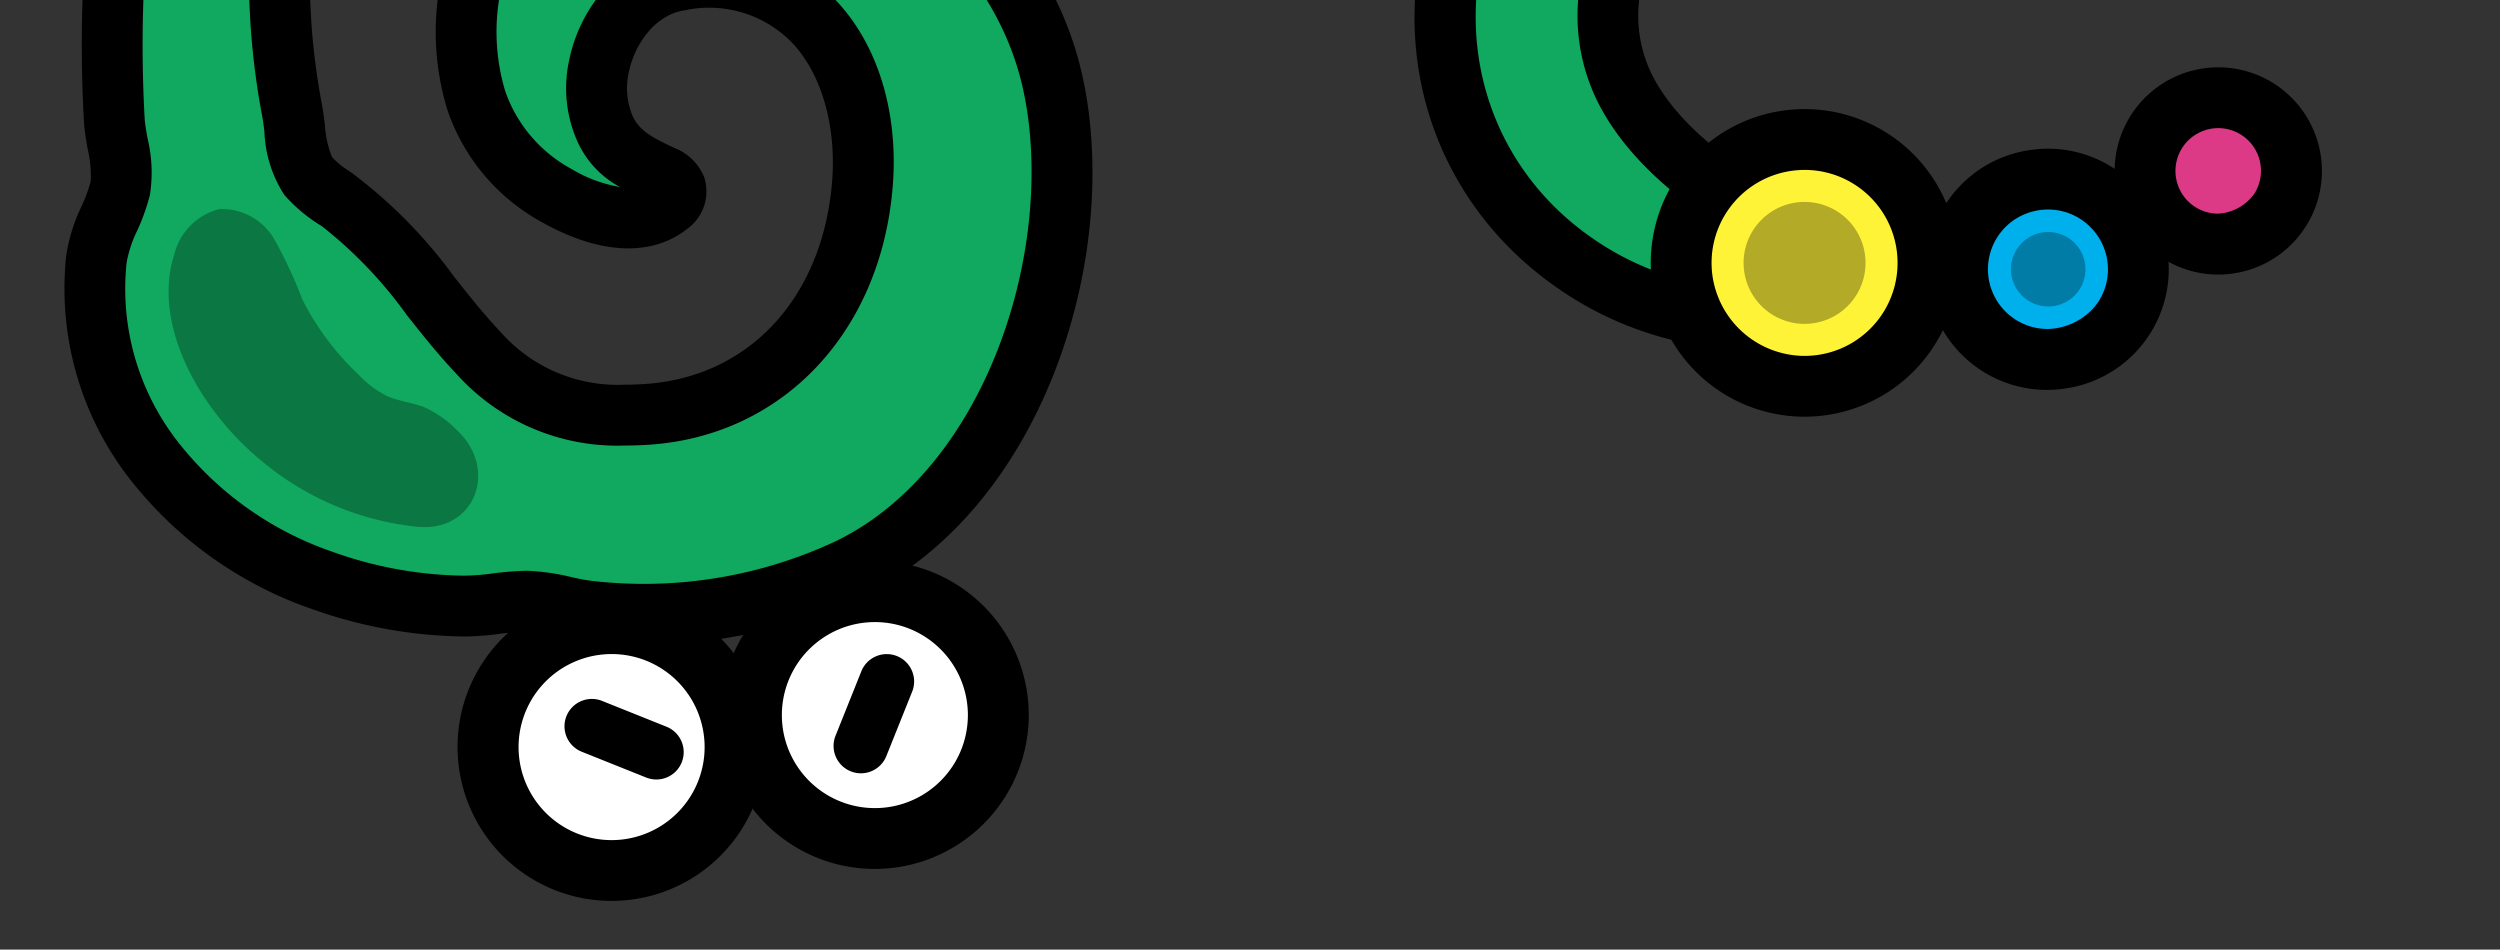 <svg xmlns="http://www.w3.org/2000/svg" xmlns:xlink="http://www.w3.org/1999/xlink" width="158.074" height="60.041" viewBox="0 0 158.074 60.041">
  <rect x="0" y="0" width="158.074" height="60.041" fill="#333333" stroke="none"/>
  <defs>
    <clipPath id="clip-path">
      <rect id="長方形_444" data-name="長方形 444" width="70.483" height="26.46" fill="none"/>
    </clipPath>
    <clipPath id="clip-path-2">
      <rect id="長方形_442" data-name="長方形 442" width="4.708" height="4.708" fill="none"/>
    </clipPath>
    <clipPath id="clip-path-3">
      <rect id="長方形_443" data-name="長方形 443" width="7.711" height="7.71" fill="none"/>
    </clipPath>
    <clipPath id="clip-path-4">
      <rect id="長方形_446" data-name="長方形 446" width="81.076" height="60.041" fill="none"/>
    </clipPath>
    <clipPath id="clip-path-5">
      <rect id="長方形_445" data-name="長方形 445" width="19.577" height="20.131" fill="none"/>
    </clipPath>
  </defs>
  <g id="グループ_813" data-name="グループ 813" transform="translate(-10)">
    <g id="グループ_787" data-name="グループ 787" transform="translate(97.591)" clip-path="url(#clip-path)">
      <path id="パス_3387" data-name="パス 3387" d="M8.166,95.98C-.537,89.913-2.271,78.926,2.9,70.02c5.063-8.712,13.832-13.709,23.428-15.979,1.275-.3,2.56-.558,3.85-.779a98.232,98.232,0,0,0,10.74-2.319,45.713,45.713,0,0,0,5.226-1.832c1.152-.49,3.045-.885,3.844-1.857a9.144,9.144,0,0,0,1.16-2.279c1.732-4.024,5.083-7,7.526-10.559,2.492-3.631,2.792-6.975,1.611-11.2-2.157-7.715-9.317-11.316-17-10.356C36,13.77,30.129,19.094,32.971,26.8c.948,2.573,3.776,3.938,6.4,3.913a6.436,6.436,0,0,0,3.742-1.161c1.45-1.063,1.821-2.511,2.2-4.188a1.445,1.445,0,0,1,.541-.976,1.007,1.007,0,0,1,1.112.144c2.1,1.682,1.67,4.813.969,7.074a10.845,10.845,0,0,1-4.813,6.234,15.079,15.079,0,0,1-7.347,1.864c-5.744.109-10.689-3.941-12.629-9.407C19.248,19.328,24.594,6.849,34.492,2.4,44.457-2.079,60.159-.463,67.21,8.718a30.3,30.3,0,0,1,6,15.484c.112,1.14-.048,2.345.11,3.453.206,1.44.939,2.895,1.225,4.347a27.491,27.491,0,0,1,.267,9.063A23.192,23.192,0,0,1,69.5,53.188a17.688,17.688,0,0,1-11.607,6.071c-1.662.137-3.117-.522-4.679-.546-1.243-.02-2.836.893-4.07,1.25a84.387,84.387,0,0,1-9.49,2.011c-6.333,1.058-12.8,1.916-18.74,4.484C13.981,69.449,7.258,78.087,11.778,85.7c3.034,5.11,10.1,8.966,16.436,9.99a1.383,1.383,0,0,1,.184,2.687,32.758,32.758,0,0,1-7.9,1.177A19.821,19.821,0,0,1,8.166,95.98" transform="translate(3.775 -79.379)" fill="#10a95f"/>
      <path id="パス_342" data-name="パス 342" d="M21.454,103.423A21.706,21.706,0,0,1,8.993,99.481C-.24,93.045-2.69,81.057,3.168,70.976c4.872-8.384,13.4-14.222,24.648-16.884,1.314-.31,2.638-.576,3.968-.8a95.07,95.07,0,0,0,10.53-2.271,43.793,43.793,0,0,0,5.007-1.754c.348-.148.755-.29,1.183-.437a6.625,6.625,0,0,0,1.929-.872,5.614,5.614,0,0,0,.678-1.336A30.926,30.926,0,0,1,56.256,38.8c.958-1.159,1.918-2.316,2.763-3.547,2.059-3,2.436-5.691,1.345-9.595-1.569-5.615-6.448-9.1-12.732-9.1a17.56,17.56,0,0,0-2.177.137c-3.758.469-6.892,2.213-8.385,4.665a7.429,7.429,0,0,0-.368,6.7c.673,1.825,2.816,2.656,4.523,2.656a4.584,4.584,0,0,0,2.676-.789c.832-.61,1.1-1.44,1.46-3.06a3.319,3.319,0,0,1,1.425-2.2,3.827,3.827,0,0,1,1.408-.386,3.05,3.05,0,0,1,1.9.679c2.289,1.837,2.859,5.084,1.6,9.142a12.778,12.778,0,0,1-5.679,7.324,16.838,16.838,0,0,1-8.282,2.127A15.555,15.555,0,0,1,23.256,32.866C19.081,21.1,24.632,7.512,35.63,2.569A31.542,31.542,0,0,1,48.463,0c9.346,0,17.644,3.54,22.2,9.47a32.113,32.113,0,0,1,6.39,16.467,16.691,16.691,0,0,1,.048,1.813,10.307,10.307,0,0,0,.052,1.556,11.43,11.43,0,0,0,.558,2,17.973,17.973,0,0,1,.65,2.251,29.287,29.287,0,0,1,.285,9.7,24.929,24.929,0,0,1-5.778,13.127A19.6,19.6,0,0,1,59.973,63.1a13.191,13.191,0,0,1-3.192-.3,9.279,9.279,0,0,0-1.675-.241h0a7.257,7.257,0,0,0-1.956.609c-.542.219-1.071.427-1.55.566a86.775,86.775,0,0,1-9.706,2.061l-2.1.345c-5.469.893-11.124,1.816-16.2,4.007a16.659,16.659,0,0,0-8.963,9.345,8.39,8.39,0,0,0,.723,7.15c2.525,4.253,8.871,8.069,15.09,9.074a3.306,3.306,0,0,1,.468,6.415,34.208,34.208,0,0,1-8.394,1.268ZM47.631,12.708c8.084,0,14.382,4.565,16.436,11.913,1.4,5.015.84,8.845-1.878,12.806C61.28,38.753,60.251,40,59.22,41.249a27.463,27.463,0,0,0-4.376,6.409A10.2,10.2,0,0,1,53.4,50.4a7.845,7.845,0,0,1-3.65,2.067c-.335.115-.654.223-.926.339a47.636,47.636,0,0,1-5.445,1.91,100.831,100.831,0,0,1-10.949,2.367c-1.251.214-2.5.464-3.733.756C21.588,59.517,11.962,63.5,6.493,72.909c-4.827,8.306-2.85,18.154,4.7,23.417a17.878,17.878,0,0,0,10.262,3.252l.878-.022a40.258,40.258,0,0,0,5.153-.535C20.958,97.356,14.826,93.278,12.051,88.6a12.243,12.243,0,0,1-1.074-10.3,20.421,20.421,0,0,1,11.1-11.689c5.508-2.379,11.4-3.341,17.1-4.272L41.259,62a83.443,83.443,0,0,0,9.274-1.962c.364-.105.765-.271,1.178-.438a9.347,9.347,0,0,1,3.384-.888,13.11,13.11,0,0,1,2.439.316,9.173,9.173,0,0,0,1.815.249,15.81,15.81,0,0,0,10.626-5.435,21.4,21.4,0,0,0,4.859-11.116,25.449,25.449,0,0,0-.249-8.428,14.112,14.112,0,0,0-.519-1.762,15.3,15.3,0,0,1-.723-2.686,14.163,14.163,0,0,1-.09-2.144,12.835,12.835,0,0,0-.03-1.393,28.273,28.273,0,0,0-5.613-14.5C63.78,6.824,56.622,3.846,48.463,3.846A28.076,28.076,0,0,0,37.207,6.077c-9.215,4.141-13.848,15.582-10.326,25.5,1.726,4.862,5.981,8.129,10.59,8.129a13.308,13.308,0,0,0,6.6-1.6,8.945,8.945,0,0,0,3.947-5.143A9.118,9.118,0,0,0,48.5,29.74a6.128,6.128,0,0,1-2.322,3.287,8.278,8.278,0,0,1-4.86,1.533h0c-3.188,0-6.9-1.6-8.22-5.171a11.234,11.234,0,0,1,.691-10.032c2.1-3.446,6.281-5.869,11.193-6.482A21.4,21.4,0,0,1,47.631,12.708Z" transform="translate(1.849 -81.302)"/>
      <path id="パス_3388" data-name="パス 3388" d="M6.7.08a7.8,7.8,0,1,0,8.832,6.614A7.8,7.8,0,0,0,6.7.08" transform="translate(18.708 8.82)" fill="#fff337"/>
      <path id="パス_344" data-name="パス 344" d="M9.736,0h0A9.725,9.725,0,1,1,.1,11.108,9.725,9.725,0,0,1,8.346.1,9.785,9.785,0,0,1,9.736,0ZM9.718,15.606a5.88,5.88,0,0,0,.019-11.76,6.48,6.48,0,0,0-.845.061,5.879,5.879,0,0,0-4.985,6.655A5.9,5.9,0,0,0,9.718,15.606Z" transform="translate(16.784 6.897)"/>
      <path id="パス_3389" data-name="パス 3389" d="M4.889.059a5.7,5.7,0,1,0,6.449,4.83A5.7,5.7,0,0,0,4.889.059" transform="translate(36.221 11.324)" fill="#00b0ec"/>
      <path id="パス_346" data-name="パス 346" d="M7.628,0h0a7.655,7.655,0,0,1,7.536,6.538A7.62,7.62,0,0,1,8.7,15.163,7.62,7.62,0,1,1,6.538.078,7.664,7.664,0,0,1,7.628,0ZM7.613,11.4a4.036,4.036,0,0,0,3.028-1.512,3.748,3.748,0,0,0,.715-2.8A3.79,3.79,0,0,0,7.628,3.846a3.473,3.473,0,0,0-.543.039A3.774,3.774,0,0,0,7.613,11.4Z" transform="translate(34.298 9.401)"/>
      <path id="パス_3390" data-name="パス 3390" d="M3.55.128A4.625,4.625,0,1,0,9.124,3.55,4.625,4.625,0,0,0,3.55.128" transform="translate(48.039 6.18)" fill="#dc3a86"/>
      <path id="パス_348" data-name="パス 348" d="M6.552,0h0A6.552,6.552,0,1,1,5.025.181,6.525,6.525,0,0,1,6.553,0ZM6.544,9.252a3,3,0,0,0,2.308-1.29,2.7,2.7,0,0,0-2.3-4.117h0A2.706,2.706,0,0,0,3.921,7.178,2.691,2.691,0,0,0,6.544,9.252Z" transform="translate(46.116 4.257)"/>
      <g id="グループ_783" data-name="グループ 783" transform="translate(39.565 14.668)" opacity="0.3" style="mix-blend-mode: multiply;isolation: isolate">
        <g id="グループ_782" data-name="グループ 782" transform="translate(0)">
          <g id="グループ_781" data-name="グループ 781" transform="translate(0)" clip-path="url(#clip-path-2)">
            <path id="パス_3391" data-name="パス 3391" d="M.415,1.019a2.354,2.354,0,1,0,3.273-.6,2.353,2.353,0,0,0-3.273.6" transform="translate(0 0)"/>
          </g>
        </g>
      </g>
      <g id="グループ_786" data-name="グループ 786" transform="translate(22.656 12.767)" opacity="0.3" style="mix-blend-mode: multiply;isolation: isolate">
        <g id="グループ_785" data-name="グループ 785">
          <g id="グループ_784" data-name="グループ 784" clip-path="url(#clip-path-3)">
            <path id="パス_3392" data-name="パス 3392" d="M.68,1.67A3.855,3.855,0,1,0,6.04.68,3.855,3.855,0,0,0,.68,1.67" transform="translate(0 0)"/>
          </g>
        </g>
      </g>
    </g>
    <g id="グループ_791" data-name="グループ 791" transform="translate(10)" clip-path="url(#clip-path-4)">
      <path id="パス_3393" data-name="パス 3393" d="M6.643,5.19C14.387-2.061,25.5-1.471,33.13,5.444c7.468,6.764,10.531,16.381,10.755,26.24.03,1.309.014,2.619-.038,3.928A98.294,98.294,0,0,0,43.88,46.6a45.878,45.878,0,0,0,.7,5.492c.24,1.229.232,3.162,1.017,4.146a9.151,9.151,0,0,0,1.988,1.608c3.576,2.532,5.787,6.428,8.761,9.559,3.033,3.192,6.242,4.182,10.62,3.906,8-.5,13.007-6.759,13.666-14.474.626-7.323-3.359-14.17-11.489-12.993-2.714.393-4.638,2.874-5.159,5.443a6.435,6.435,0,0,0,.358,3.9c.738,1.64,2.077,2.3,3.639,3.022a1.447,1.447,0,0,1,.841.733A1.008,1.008,0,0,1,68.454,58c-2.081,1.7-5.055.632-7.122-.524a10.842,10.842,0,0,1-5.1-6.005,15.084,15.084,0,0,1-.3-7.574c1.089-5.64,6.079-9.635,11.829-10.4C79.311,31.977,90.405,39.8,92.7,50.41,95,61.089,90.158,76.11,79.71,81.1a30.3,30.3,0,0,1-16.394,2.648c-1.139-.128-2.284-.535-3.4-.611-1.451-.1-3.027.316-4.507.294A27.5,27.5,0,0,1,46.488,81.8a23.189,23.189,0,0,1-10.75-7.724,17.688,17.688,0,0,1-3.523-12.617c.212-1.654,1.159-2.94,1.508-4.462.277-1.212-.284-2.961-.376-4.241a84.146,84.146,0,0,1,.007-9.7c.283-6.416.788-12.915-.486-19.262-1.486-7.4-8.535-15.773-16.922-12.935-5.629,1.9-10.872,8.015-13.191,14a1.383,1.383,0,0,1-2.667-.38,32.734,32.734,0,0,1,.493-7.97A19.817,19.817,0,0,1,6.643,5.19" transform="translate(-26.115 -45.106)" fill="#10a95f"/>
      <path id="パス_352" data-name="パス 352" d="M21.431,0A22.284,22.284,0,0,1,36.344,5.942C43.531,12.452,47.468,22,47.73,33.563c.031,1.349.015,2.7-.039,4.048a95.148,95.148,0,0,0,.03,10.772,43.952,43.952,0,0,0,.674,5.262c.072.371.127.8.182,1.247a6.628,6.628,0,0,0,.451,2.068A5.64,5.64,0,0,0,50.2,57.9a30.928,30.928,0,0,1,6.577,6.66c.934,1.178,1.866,2.357,2.894,3.44a9.858,9.858,0,0,0,7.885,3.352q.594,0,1.22-.04C75.359,70.9,80.019,65.908,80.644,58.6c.3-3.511-.618-6.8-2.456-8.8a7.318,7.318,0,0,0-6.842-2.122c-1.949.282-3.206,2.231-3.549,3.922a4.531,4.531,0,0,0,.226,2.73c.424.942,1.181,1.372,2.689,2.065a3.323,3.323,0,0,1,1.856,1.852,2.919,2.919,0,0,1-.973,3.174c-2.266,1.851-5.549,1.75-9.277-.335A12.773,12.773,0,0,1,56.334,54a16.842,16.842,0,0,1-.358-8.543c1.2-6.235,6.615-11.032,13.465-11.937C81.964,31.864,94,40.339,96.5,51.926c2.471,11.438-2.58,27.359-14.038,32.829a32.5,32.5,0,0,1-17.437,2.823,16.69,16.69,0,0,1-1.784-.33,10.321,10.321,0,0,0-1.533-.273,14.234,14.234,0,0,0-2.07.131,18.981,18.981,0,0,1-2.193.169,29.489,29.489,0,0,1-9.688-1.74A24.928,24.928,0,0,1,36.12,77.153a19.594,19.594,0,0,1-3.889-14.01,11.081,11.081,0,0,1,.957-3.059,9.269,9.269,0,0,0,.584-1.588,7.167,7.167,0,0,0-.189-2.04c-.1-.576-.2-1.137-.231-1.634a86.491,86.491,0,0,1,0-9.923l.1-2.118c.265-5.537.538-11.262-.549-16.681-1.154-5.75-5.949-11.957-11.682-11.957a8.539,8.539,0,0,0-2.738.465c-4.685,1.585-9.738,7-12.014,12.871a3.271,3.271,0,0,1-3.063,2.113A3.321,3.321,0,0,1,.1,26.6a34.138,34.138,0,0,1,.507-8.475A21.61,21.61,0,0,1,7.251,5.709,20.46,20.46,0,0,1,21.431,0ZM67.553,75.2a13.674,13.674,0,0,1-10.673-4.549c-1.107-1.166-2.114-2.432-3.12-3.7A27.47,27.47,0,0,0,48.4,61.339a10.209,10.209,0,0,1-2.379-1.978,7.845,7.845,0,0,1-1.263-4c-.043-.351-.082-.686-.139-.976a47.8,47.8,0,0,1-.735-5.723,98.53,98.53,0,0,1-.037-11.2c.051-1.269.066-2.539.037-3.808C43.72,26.343,41.829,16.1,33.762,8.792A18.449,18.449,0,0,0,21.431,3.846,16.679,16.679,0,0,0,9.88,8.516,17.8,17.8,0,0,0,4.4,18.74a37.3,37.3,0,0,0-.558,5.806C6.3,18.393,11.84,12.794,17.254,10.963a12.375,12.375,0,0,1,3.97-.668c7.782,0,13.968,7.65,15.453,15.046,1.181,5.885.9,11.852.619,17.622l-.1,2.1a83.158,83.158,0,0,0-.01,9.479c.027.379.106.805.183,1.245a9.156,9.156,0,0,1,.149,3.562,13.093,13.093,0,0,1-.8,2.253,7.738,7.738,0,0,0-.673,2.024A15.72,15.72,0,0,0,39.2,74.854a21.1,21.1,0,0,0,9.862,7.065,25.458,25.458,0,0,0,8.3,1.51,15.044,15.044,0,0,0,1.828-.142,18.894,18.894,0,0,1,2.18-.168,14.214,14.214,0,0,1,2.714.378,12.836,12.836,0,0,0,1.37.26,28.625,28.625,0,0,0,15.352-2.472c9.671-4.617,14.052-18.75,11.936-28.546-2.1-9.7-12.23-16.8-22.8-15.406-5.207.688-9.3,4.246-10.193,8.853a13.07,13.07,0,0,0,.233,6.606,8.94,8.94,0,0,0,4.208,4.931,8.838,8.838,0,0,0,3.047,1.131A6.124,6.124,0,0,1,64.516,55.9a8.278,8.278,0,0,1-.489-5.073c.622-3.07,2.956-6.413,6.768-6.965a14.361,14.361,0,0,1,2.058-.152,10.779,10.779,0,0,1,8.168,3.48c2.592,2.823,3.851,7.1,3.455,11.733-.784,9.173-7,15.7-15.461,16.229Q68.263,75.2,67.553,75.2Z" transform="translate(-28.038 -47.029)"/>
      <path id="パス_3394" data-name="パス 3394" d="M10.319,15.189a7.8,7.8,0,1,0-9.9-4.87,7.8,7.8,0,0,0,9.9,4.87" transform="translate(47.514 37.411)" fill="#fff"/>
      <path id="パス_354" data-name="パス 354" d="M9.725,19.454h0a9.736,9.736,0,1,1,3.135-.521A9.723,9.723,0,0,1,9.725,19.454Zm0-15.608a5.881,5.881,0,0,0,0,11.762h0a5.881,5.881,0,0,0,0-11.762Z" transform="translate(45.593 35.488)"/>
      <path id="パス_3395" data-name="パス 3395" d="M10.319,15.19a7.8,7.8,0,1,0-9.9-4.87,7.8,7.8,0,0,0,9.9,4.87" transform="translate(30.87 39.433)" fill="#fff"/>
      <path id="パス_356" data-name="パス 356" d="M9.725,19.454h0a9.736,9.736,0,1,1,3.135-.521A9.723,9.723,0,0,1,9.725,19.454Zm0-15.608A5.882,5.882,0,1,0,15.29,7.832,5.871,5.871,0,0,0,9.727,3.846Z" transform="translate(28.949 37.51)"/>
      <path id="線_24" data-name="線 24" d="M5.779,5.084a1.726,1.726,0,0,1-.643-.125L1.087,3.338A1.731,1.731,0,1,1,2.375.125L6.423,1.747a1.731,1.731,0,0,1-.644,3.338Z" transform="translate(35.719 44.203)"/>
      <path id="線_25" data-name="線 25" d="M1.731,7.511A1.732,1.732,0,0,1,.125,5.136L1.747,1.087A1.731,1.731,0,1,1,4.96,2.375L3.338,6.423A1.731,1.731,0,0,1,1.731,7.511Z" transform="translate(52.705 41.385)"/>
      <g id="グループ_790" data-name="グループ 790" transform="translate(10.66 13.197)" opacity="0.3" style="mix-blend-mode: multiply;isolation: isolate">
        <g id="グループ_789" data-name="グループ 789">
          <g id="グループ_788" data-name="グループ 788" clip-path="url(#clip-path-5)">
            <path id="パス_3396" data-name="パス 3396" d="M1.852,11.273C.354,8.767-.535,5.69.355,2.909A3.916,3.916,0,0,1,3.212.025,3.826,3.826,0,0,1,6.688,1.939,28.643,28.643,0,0,1,8.452,5.727a17.062,17.062,0,0,0,3.555,4.76,6.372,6.372,0,0,0,1.84,1.374c.74.324,1.57.39,2.321.691a6.87,6.87,0,0,1,2.1,1.486c2.57,2.433,1.142,6.372-2.469,6.078a18.217,18.217,0,0,1-9.937-4.187,18.21,18.21,0,0,1-4.013-4.656" transform="translate(0 0)"/>
          </g>
        </g>
      </g>
    </g>
  </g>
</svg>
